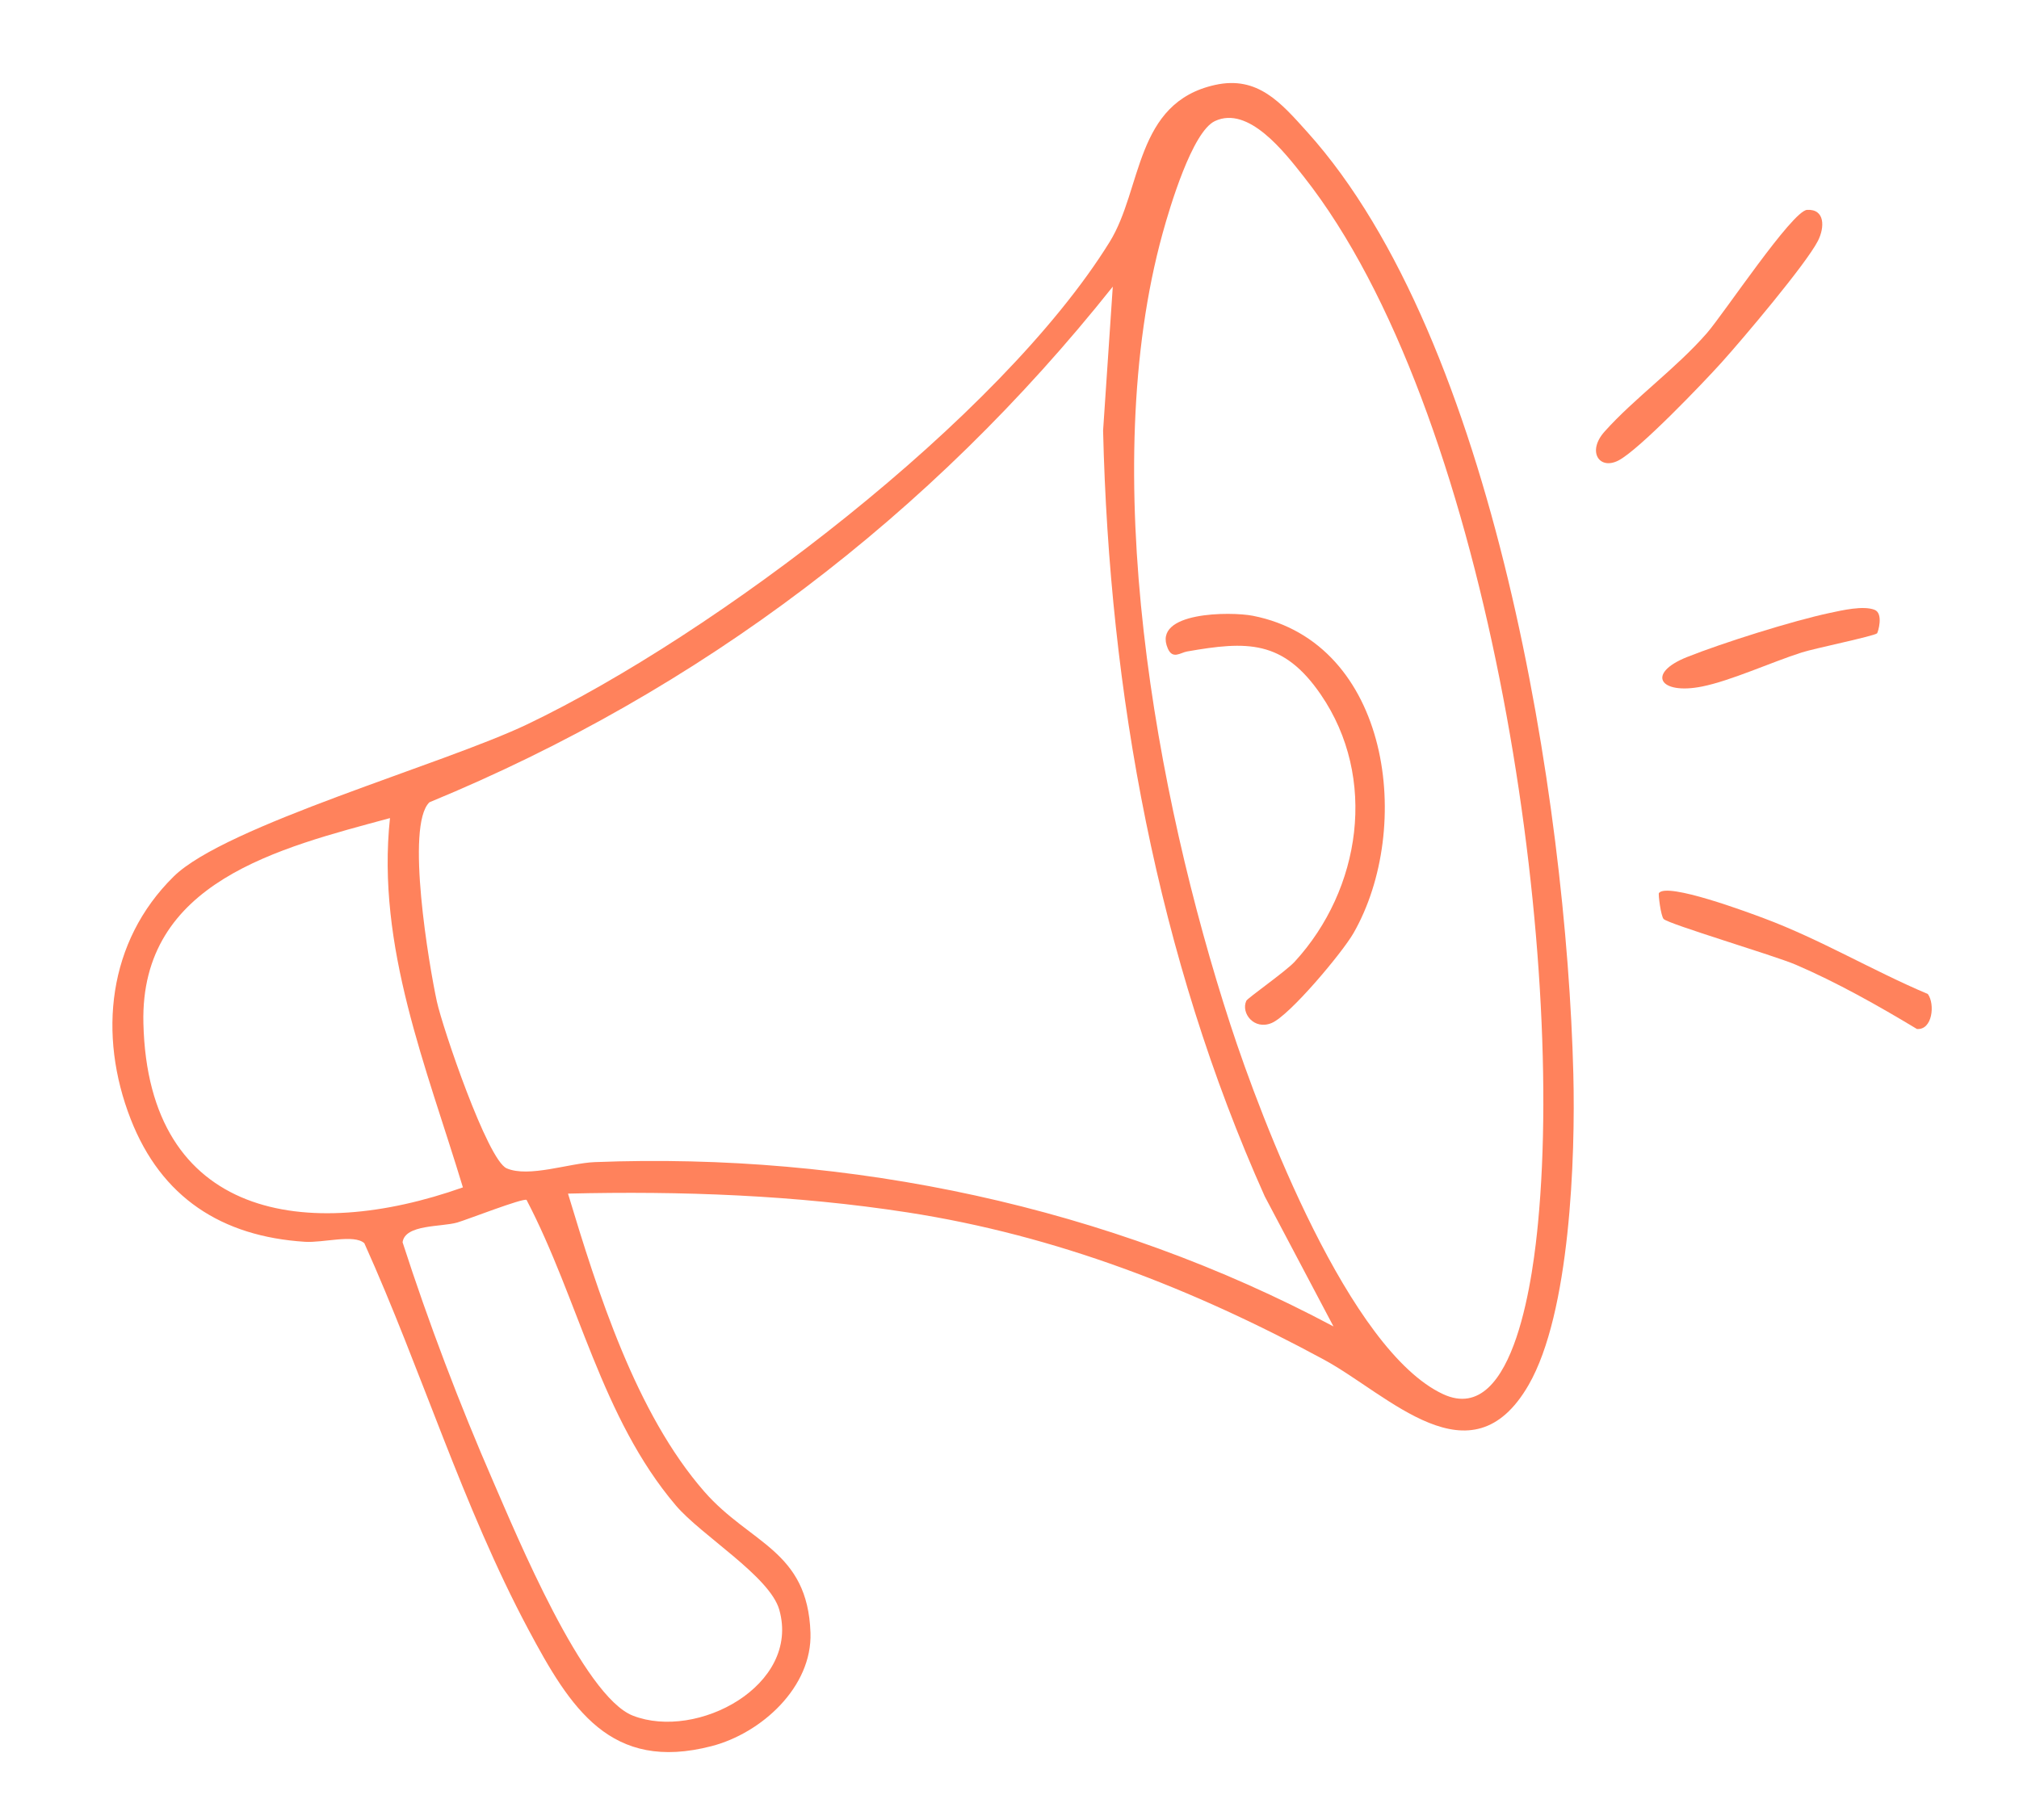 <svg width="295" height="266" viewBox="0 0 295 266" fill="none" xmlns="http://www.w3.org/2000/svg">
<g clip-path="url(#clip0_12845_52851)">
<path d="M264.037 30.671C266.673 30.523 266.626 33.234 265.618 35.206C263.882 38.6 254.577 49.603 251.558 52.954C248.807 56.006 239.489 65.737 236.482 67.292C233.672 68.745 231.855 65.977 234.433 63.087C238.795 58.196 244.883 53.858 249.398 48.681C251.84 45.881 261.874 30.792 264.037 30.671Z" fill="#FF825C"/>
<path d="M281.679 145.263C282.75 146.732 282.366 150.557 280.085 150.375C274.486 146.997 268.372 143.553 262.373 140.977C259.289 139.652 243.777 135.044 243.077 134.3C242.665 133.864 242.272 130.663 242.387 130.508C243.587 128.906 255.437 133.339 257.736 134.198C265.966 137.273 273.61 141.85 281.679 145.263Z" fill="#FF825C"/>
<path d="M274.264 92.553C273.861 92.952 265.103 94.759 263.27 95.345C258.834 96.762 252.888 99.493 248.67 100.332C242.469 101.566 240.503 98.412 246.499 96.019C251.721 93.936 261.896 90.735 267.352 89.573C269.174 89.185 272.242 88.47 273.892 89.114C275.249 89.644 274.387 92.432 274.264 92.553Z" fill="#FF825C"/>
<path d="M82.992 174.433C87.335 188.814 92.905 206.531 102.907 217.979C109.589 225.626 118.011 226.535 118.421 238.606C118.691 246.534 111.271 253.277 103.994 255.171C89.195 259.023 83.334 249.627 77.19 238.109C67.586 220.105 61.604 200.253 53.233 181.68C51.728 180.324 47.248 181.647 44.547 181.474C32.388 180.697 23.566 174.998 19.098 163.551C14.287 151.224 15.73 137.6 25.373 128.095C32.926 120.65 64.75 111.717 77.023 105.856C104.32 92.82 146.157 61.153 162.136 35.352C166.933 27.607 165.785 14.982 177.574 12.404C183.799 11.043 187.184 15.046 191.016 19.302C218.372 49.682 228.871 117.246 229.883 156.926C230.195 169.127 229.412 191.904 223.34 202.409C214.934 216.952 202.919 203.823 193.422 198.684C174.207 188.287 154.352 180.55 132.64 177.185C116.272 174.649 99.534 174.028 82.992 174.433ZM177.513 17.694C174.185 19.261 170.908 30.343 169.875 34.087C160.298 68.779 168.765 115.939 179.771 149.727C184.356 163.802 197.169 197.359 210.844 203.735C221.534 208.719 224.121 185.007 224.726 178.694C228.742 136.765 217.128 59.614 190.522 25.85C187.705 22.274 182.426 15.381 177.513 17.694ZM194.837 193.843L184.796 174.837C169.091 139.816 162.083 101.206 161.175 62.922L162.591 41.889C136.051 75.259 102.321 100.934 62.747 117.244C59.213 120.616 62.701 141.147 63.831 146.356C64.656 150.156 71.223 169.517 74.027 170.736C77.248 172.136 83.205 169.974 86.882 169.83C124.245 168.372 161.94 176.306 194.837 193.843ZM56.981 119.555C40.843 123.927 20.456 128.81 20.952 149.533C21.637 178.121 44.863 181.589 67.636 173.522C62.335 155.988 54.97 138.349 56.981 119.555ZM76.936 175.354C76.397 175.053 68.255 178.238 66.817 178.655C64.481 179.332 59.18 178.899 58.822 181.542C62.623 193.318 67.143 205.203 72.108 216.608C75.48 224.353 85.214 247.896 92.477 250.725C101.847 254.374 116.984 246.312 113.864 235.252C112.488 230.37 102.493 224.413 98.741 219.996C87.824 207.141 84.567 189.944 76.936 175.354Z" fill="#FF825C"/>
<path d="M182.097 146.262C182.283 145.846 187.863 141.967 189.181 140.529C198.865 129.972 201.325 113.668 192.979 101.494C187.482 93.476 182.172 93.676 173.443 95.207C172.468 95.378 171.338 96.41 170.626 94.761C168.296 89.37 179.846 89.359 183.052 89.988C203.169 93.932 206.574 120.965 197.765 136.362C196.148 139.188 188.434 148.411 185.796 149.505C183.229 150.57 181.292 148.061 182.097 146.262Z" fill="#FF825C"/>
</g>
<defs>
<clipPath id="clip0_12845_52851">
<rect width="264.374" height="230.184" fill="white" transform="translate(0.086 37.664) rotate(-8.111)"/>
</clipPath>
</defs>
</svg>
